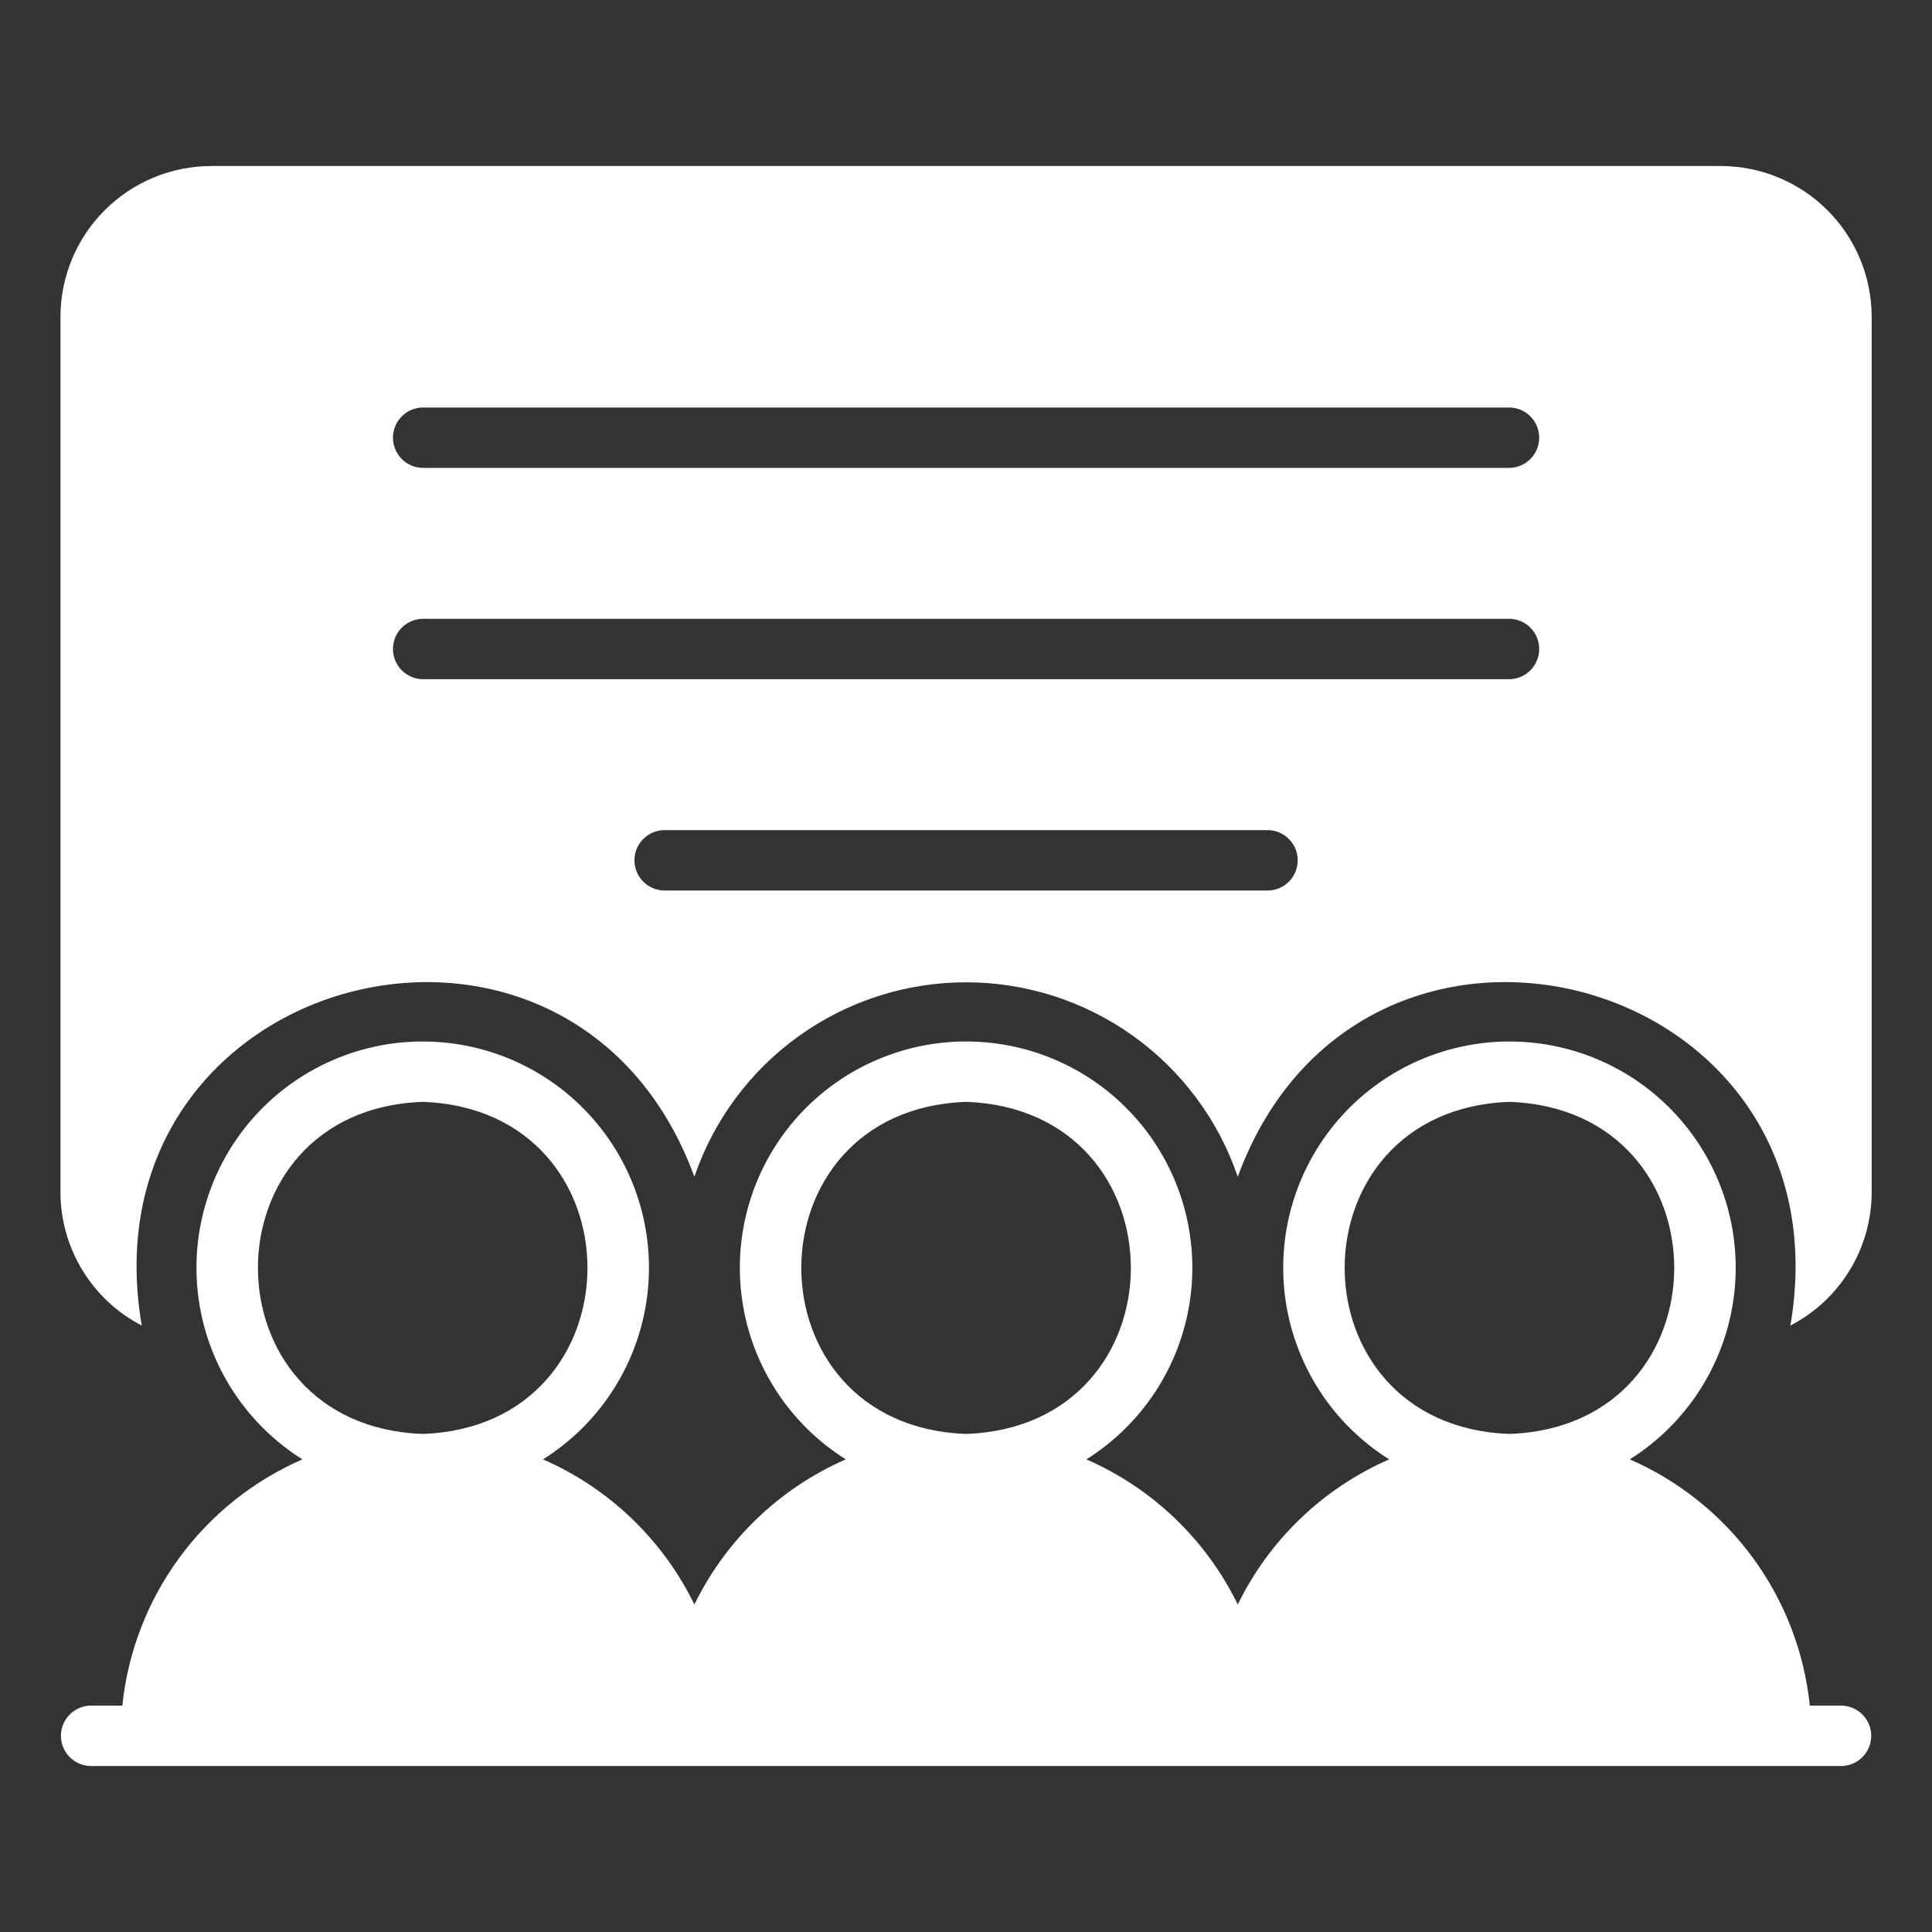 <svg width="1200pt" height="1200pt" version="1.1" viewBox="0 0 1200 1200" xmlns="http://www.w3.org/2000/svg" id="1615169692" class="svg u_1615169692" data-icon-custom="true" data-icon-name="noun-classroom-4563376-FFFFFF.svg" alt="icona - classe"><rect x="0" y="0" width="1200" height="1200" fill="#333333" stroke="none"/> <g fill="#fff"> <path d="m1068.8 103.12h-937.5c-24.859 0.008-48.703 9.891-66.281 27.469s-27.461 41.422-27.469 66.281v543.75c0.051 17.086 4.781 33.828 13.688 48.41 8.902 14.582 21.633 26.441 36.809 34.293-37.742-220.64 266.86-300.45 343.25-92.438 12.008-35.223 34.734-65.805 64.996-87.465 30.262-21.656 66.539-33.301 103.75-33.301s73.492 11.645 103.75 33.301c30.262 21.66 52.988 52.242 64.996 87.465 76.516-208.14 381.02-128.05 343.25 92.438 15.176-7.852 27.906-19.711 36.809-34.293 8.906-14.582 13.637-31.324 13.688-48.41v-543.75c-0.008-24.859-9.891-48.703-27.469-66.281s-41.422-27.461-66.281-27.469zm-281.25 449.99h-375c-6.633-0.098-12.719-3.691-16.008-9.453-3.289-5.762-3.289-12.832 0-18.594 3.289-5.758 9.375-9.355 16.008-9.453h375c6.633 0.098 12.719 3.695 16.008 9.457 3.289 5.758 3.289 12.828 0 18.59-3.289 5.762-9.375 9.355-16.008 9.453zm150-131.25h-675c-6.629-0.102-12.711-3.699-15.996-9.457-3.285-5.758-3.285-12.824 0-18.586 3.285-5.758 9.367-9.355 15.996-9.457h675c6.629 0.105 12.711 3.699 15.996 9.457 3.285 5.762 3.285 12.828 0 18.586-3.285 5.758-9.367 9.355-15.996 9.457zm0-131.25h-675c-6.629-0.102-12.711-3.699-15.996-9.457-3.285-5.758-3.285-12.824 0-18.586 3.285-5.758 9.367-9.355 15.996-9.457h675c6.629 0.105 12.711 3.699 15.996 9.457 3.285 5.762 3.285 12.828 0 18.586-3.285 5.758-9.367 9.355-15.996 9.457z"></path> 
 <path d="m1143.8 1059.4h-19.688c-3.414-33.121-15.57-64.738-35.219-91.617-19.652-26.875-46.09-48.051-76.613-61.352 34.664-21.77 58.117-57.57 64.223-98.043 6.109-40.477-5.734-81.602-32.434-112.63s-65.602-48.871-106.53-48.867c-40.934 0.004-79.832 17.855-106.52 48.887-26.695 31.031-38.531 72.16-32.418 112.63 6.117 40.477 29.574 76.27 64.242 98.031-41.059 17.926-74.395 49.879-94.039 90.145-19.645-40.266-52.98-72.219-94.039-90.145 34.668-21.762 58.129-57.559 64.242-98.035 6.113-40.477-5.727-81.605-32.422-112.64s-65.598-48.879-106.53-48.879-79.836 17.848-106.53 48.879-38.535 72.16-32.422 112.64c6.113 40.477 29.574 76.273 64.242 98.035-41.059 17.926-74.395 49.879-94.039 90.145-19.645-40.266-52.98-72.219-94.039-90.145 34.668-21.762 58.125-57.555 64.242-98.031 6.113-40.473-5.723-81.602-32.418-112.63-26.691-31.031-65.59-48.883-106.52-48.887-40.934-0.004-79.836 17.84-106.54 48.867s-38.543 72.152-32.434 112.63c6.106 40.473 29.559 76.273 64.223 98.043-30.523 13.301-56.961 34.477-76.613 61.352-19.648 26.879-31.805 58.496-35.219 91.617h-19.688c-6.625 0.105-12.703 3.703-15.988 9.461-3.281 5.758-3.281 12.82 0 18.578 3.285 5.758 9.363 9.355 15.988 9.461h1087.5c6.625-0.109 12.699-3.707 15.98-9.465 3.277-5.754 3.277-12.816 0-18.57-3.281-5.758-9.355-9.355-15.98-9.465zm-881.25-168.76c-136.5-4.856-136.44-201.43 0.004-206.25 136.48 4.848 136.45 201.42-0.004 206.25zm337.5 0c-136.5-4.856-136.44-201.43 0.004-206.25 136.48 4.848 136.45 201.42-0.004 206.25zm337.5 0c-136.5-4.856-136.44-201.43 0.004-206.25 136.48 4.848 136.45 201.42-0.004 206.25z"></path> 
</g> 
</svg>